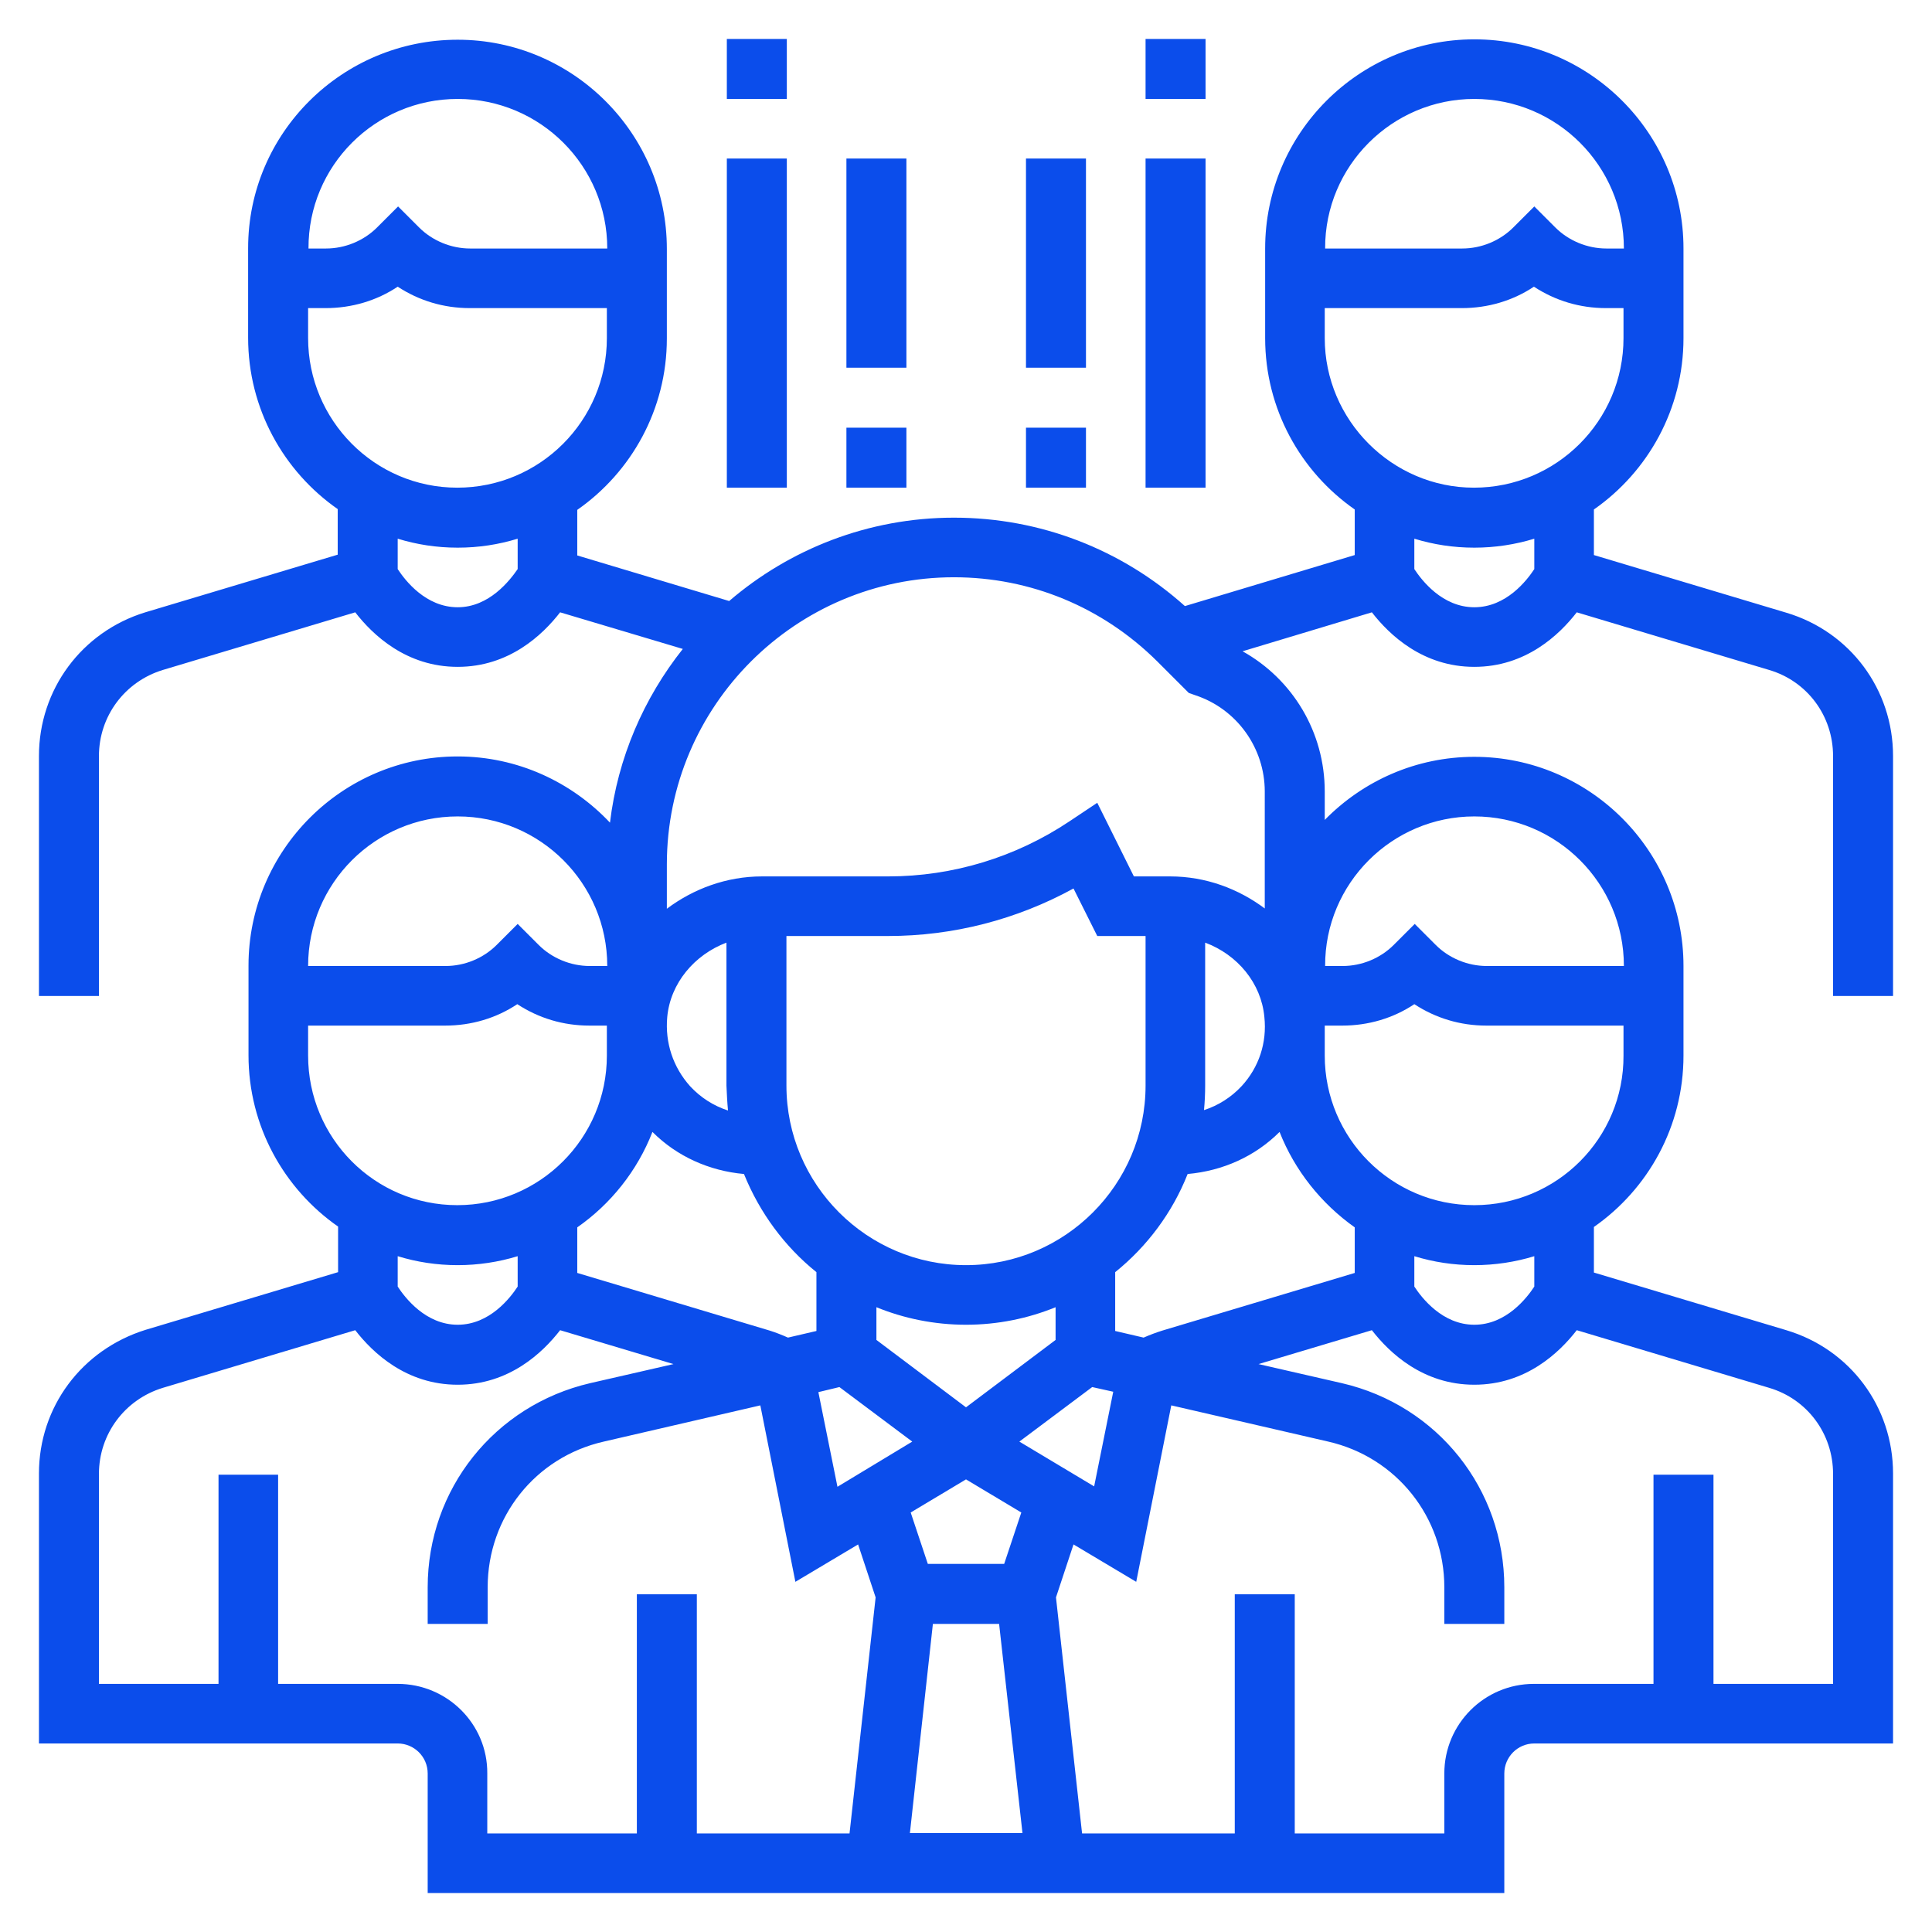 <?xml version="1.0" encoding="utf-8"?>
<!-- Generator: Adobe Illustrator 21.0.0, SVG Export Plug-In . SVG Version: 6.00 Build 0)  -->
<svg version="1.1" id="Layer_1" xmlns="http://www.w3.org/2000/svg" xmlns:xlink="http://www.w3.org/1999/xlink" x="0px" y="0px"
	 viewBox="0 0 496 496" style="enable-background:new 0 0 496 496;" xml:space="preserve">
<style type="text/css">
	.st0{fill:#0B4DEB;}
</style>
<path class="st0" d="M486,255.7v-61.6c0-17.1-11-31.9-27.4-36.8l-49.4-14.8v-11.7c13.9-9.7,23-25.8,23-44v-23
	c0-29.6-24.1-53.7-53.7-53.7s-53.7,24.1-53.7,53.7v23c0,18.2,9.1,34.3,23,44v11.7l-43.6,13.1c-16.3-14.6-37.2-22.7-59.3-22.7
	c-22,0-42.2,8.1-57.7,21.4l-39-11.7v-11.7c13.9-9.7,23-25.8,23-44v-23c0-29.6-24.1-53.7-53.7-53.7S63.7,34.1,63.7,63.7v23
	c0,18.2,9.1,34.3,23,44v11.7l-49.4,14.8C21,162.2,10,177,10,194.1v61.6h15.4v-61.6c0-10.2,6.6-19.1,16.4-22.1l49.4-14.8
	c4.5,5.8,13.1,14,26.3,14s21.8-8.2,26.3-14l31.5,9.4c-10,12.6-16.7,27.9-18.7,44.6c-9.8-10.4-23.7-17-39.1-17
	c-29.6,0-53.7,24.1-53.7,53.7v23c0,18.2,9.1,34.3,23,44v11.7l-49.4,14.8C21,346.5,10,361.2,10,378.3v69.3h92.1
	c4.2,0,7.7,3.4,7.7,7.7V486h276.4v-30.7c0-4.2,3.4-7.7,7.7-7.7H486v-69.3c0-17.1-11-31.9-27.4-36.8l-49.4-14.8v-11.7
	c13.9-9.7,23-25.8,23-44v-23c0-29.6-24.1-53.7-53.7-53.7c-15,0-28.6,6.2-38.4,16.2v-7.3c0-15.2-8.2-28.8-21.1-36l33.2-10
	c4.5,5.8,13.1,14,26.3,14c13.2,0,21.8-8.2,26.3-14l49.4,14.8c9.8,2.9,16.4,11.8,16.4,22.1v61.6H486z M117.5,25.4
	c21.2,0,38.4,17.2,38.4,38.4h-35.2c-4.9,0-9.7-2-13.1-5.4l-5.4-5.4l-5.4,5.4c-3.4,3.4-8.2,5.4-13.1,5.4h-4.5
	C79.1,42.6,96.3,25.4,117.5,25.4z M79.1,86.8v-7.7h4.5c6.7,0,13.1-1.9,18.5-5.5c5.5,3.6,11.8,5.5,18.5,5.5h35.2v7.7
	c0,21.2-17.2,38.4-38.4,38.4S79.1,107.9,79.1,86.8z M117.5,155.9c-8.2,0-13.5-6.9-15.4-9.8v-7.8c4.9,1.5,10,2.3,15.4,2.3
	s10.5-0.8,15.4-2.3v7.8C130.9,149,125.6,155.9,117.5,155.9z M328.5,290.6c3.9,9.9,10.7,18.4,19.3,24.5v11.7l-49.4,14.8
	c-1.6,0.5-3.2,1.1-4.8,1.8l-7.3-1.7v-15.1c8.2-6.6,14.7-15.3,18.6-25.2C313.9,300.6,322.2,296.9,328.5,290.6z M248,340.1
	c8.1,0,15.9-1.6,23-4.5v8.4l-23,17.3L225,344v-8.4C232.1,338.5,239.9,340.1,248,340.1z M215.5,356.1l18.7,14L215,381.7l-4.9-24.3
	L215.5,356.1z M239.5,416.9h17l6,53.7h-28.9L239.5,416.9z M257.8,401.5h-19.6l-4.4-13.2l14.2-8.5l14.2,8.5L257.8,401.5z
	 M261.7,370.1l18.7-14l5.4,1.2l-4.9,24.3L261.7,370.1z M318.8,278.8c-2.7,2.9-6,5-9.7,6.2c0.2-2.1,0.3-4.2,0.3-6.3V242
	c8.3,3.1,14.4,10.4,15.2,19.1C325.3,267.7,323.2,274,318.8,278.8z M294.1,278.7c0,25.4-20.7,46.1-46.1,46.1s-46.1-20.7-46.1-46.1
	v-38.4H228c16.7,0,33-4.2,47.6-12.2l6.1,12.2h12.4V278.7z M186.9,285.1c-3.7-1.2-7-3.3-9.7-6.2c-4.4-4.9-6.5-11.2-5.9-17.8
	c0.8-8.7,7-16,15.2-19.1v36.7C186.6,280.9,186.7,283,186.9,285.1z M191,301.4c4,9.9,10.4,18.6,18.6,25.2v15.1l-7.3,1.7
	c-1.6-0.7-3.1-1.3-4.7-1.8l-49.4-14.8v-11.7c8.6-6,15.4-14.5,19.3-24.5C173.8,296.9,182.1,300.6,191,301.4z M117.5,209.6
	c21.2,0,38.4,17.2,38.4,38.4h-4.5c-4.9,0-9.7-2-13.1-5.4l-5.4-5.4l-5.4,5.4c-3.4,3.4-8.2,5.4-13.1,5.4H79.1
	C79.1,226.8,96.3,209.6,117.5,209.6z M79.1,271v-7.7h35.2c6.7,0,13.1-1.9,18.5-5.5c5.5,3.6,11.8,5.5,18.5,5.5h4.5v7.7
	c0,21.2-17.2,38.4-38.4,38.4S79.1,292.2,79.1,271z M117.5,324.8c5.3,0,10.5-0.8,15.4-2.3v7.8c-1.9,2.9-7.2,9.8-15.4,9.8
	s-13.5-6.9-15.4-9.8v-7.8C107,324,112.1,324.8,117.5,324.8z M102.1,432.3H71.4v-53.7H56.1v53.7H25.4v-53.9
	c0-10.2,6.6-19.1,16.4-22.1l49.4-14.8c4.5,5.8,13.1,14,26.3,14s21.8-8.2,26.3-14l29.1,8.7l-21.4,4.9c-24.5,5.7-41.7,27.2-41.7,52.4
	v9.4h15.4v-9.4c0-18,12.2-33.4,29.8-37.4l40.2-9.3l9,45.3l16.1-9.6l4.5,13.6l-6.7,60.6h-39.2v-61.4h-15.4v61.4h-38.4v-15.4
	C125.2,442.6,114.8,432.3,102.1,432.3z M454.2,356.3c9.8,2.9,16.4,11.8,16.4,22.1v53.9h-30.7v-53.7h-15.4v53.7h-30.7
	c-12.7,0-23,10.3-23,23v15.4h-38.4v-61.4h-15.4v61.4h-39.2l-6.7-60.6l4.5-13.6l16.1,9.6l9-45.3l40.3,9.3c17.5,4,29.8,19.4,29.8,37.4
	v9.4h15.4v-9.4c0-25.2-17.1-46.7-41.7-52.4l-21.4-4.9l29.1-8.7c4.5,5.8,13.1,14,26.3,14c13.2,0,21.8-8.2,26.3-14L454.2,356.3z
	 M393.9,330.3c-1.9,2.9-7.2,9.8-15.4,9.8c-8.2,0-13.5-6.9-15.4-9.8v-7.8c4.9,1.5,10,2.3,15.4,2.3c5.3,0,10.5-0.8,15.4-2.3V330.3z
	 M378.5,309.4c-21.2,0-38.4-17.2-38.4-38.4v-7.7h4.5c6.7,0,13.1-1.9,18.5-5.5c5.5,3.6,11.8,5.5,18.5,5.5h35.2v7.7
	C416.9,292.2,399.7,309.4,378.5,309.4z M378.5,209.6c21.2,0,38.4,17.2,38.4,38.4h-35.2c-4.9,0-9.7-2-13.1-5.4l-5.4-5.4l-5.4,5.4
	c-3.4,3.4-8.2,5.4-13.1,5.4h-4.5C340.1,226.8,357.4,209.6,378.5,209.6z M324.8,233.3c-6.8-5.1-15.2-8.3-24.4-8.3h-9.3l-9.4-18.9
	l-7.2,4.8c-13.8,9.2-29.9,14.1-46.5,14.1h-32.4c-9.1,0-17.6,3.2-24.4,8.3v-11.4c0-40.7,33.1-73.7,73.7-73.7
	c19.7,0,38.2,7.7,52.2,21.6l8.1,8.1l1.7,0.6c10.6,3.5,17.8,13.5,17.8,24.7V233.3z M378.5,25.4c21.2,0,38.4,17.2,38.4,38.4h-4.5
	c-4.9,0-9.7-2-13.1-5.4l-5.4-5.4l-5.4,5.4c-3.4,3.4-8.2,5.4-13.1,5.4h-35.2C340.1,42.6,357.4,25.4,378.5,25.4z M340.1,86.8v-7.7
	h35.2c6.7,0,13.1-1.9,18.5-5.5c5.5,3.6,11.8,5.5,18.5,5.5h4.5v7.7c0,21.2-17.2,38.4-38.4,38.4C357.4,125.2,340.1,107.9,340.1,86.8z
	 M378.5,155.9c-8.2,0-13.5-6.9-15.4-9.8v-7.8c4.9,1.5,10,2.3,15.4,2.3c5.3,0,10.5-0.8,15.4-2.3v7.8C392,149,386.7,155.9,378.5,155.9
	z"/>
<path class="st0" d="M186.6,10h15.4v15.4h-15.4V10z"/>
<path class="st0" d="M186.6,40.7h15.4v84.5h-15.4V40.7z"/>
<path class="st0" d="M294.1,10h15.4v15.4h-15.4V10z"/>
<path class="st0" d="M294.1,40.7h15.4v84.5h-15.4V40.7z"/>
<path class="st0" d="M217.3,40.7h15.4v53.7h-15.4V40.7z"/>
<path class="st0" d="M217.3,109.8h15.4v15.4h-15.4V109.8z"/>
<path class="st0" d="M263.4,40.7h15.4v53.7h-15.4V40.7z"/>
<path class="st0" d="M263.4,109.8h15.4v15.4h-15.4V109.8z"/>
</svg>
